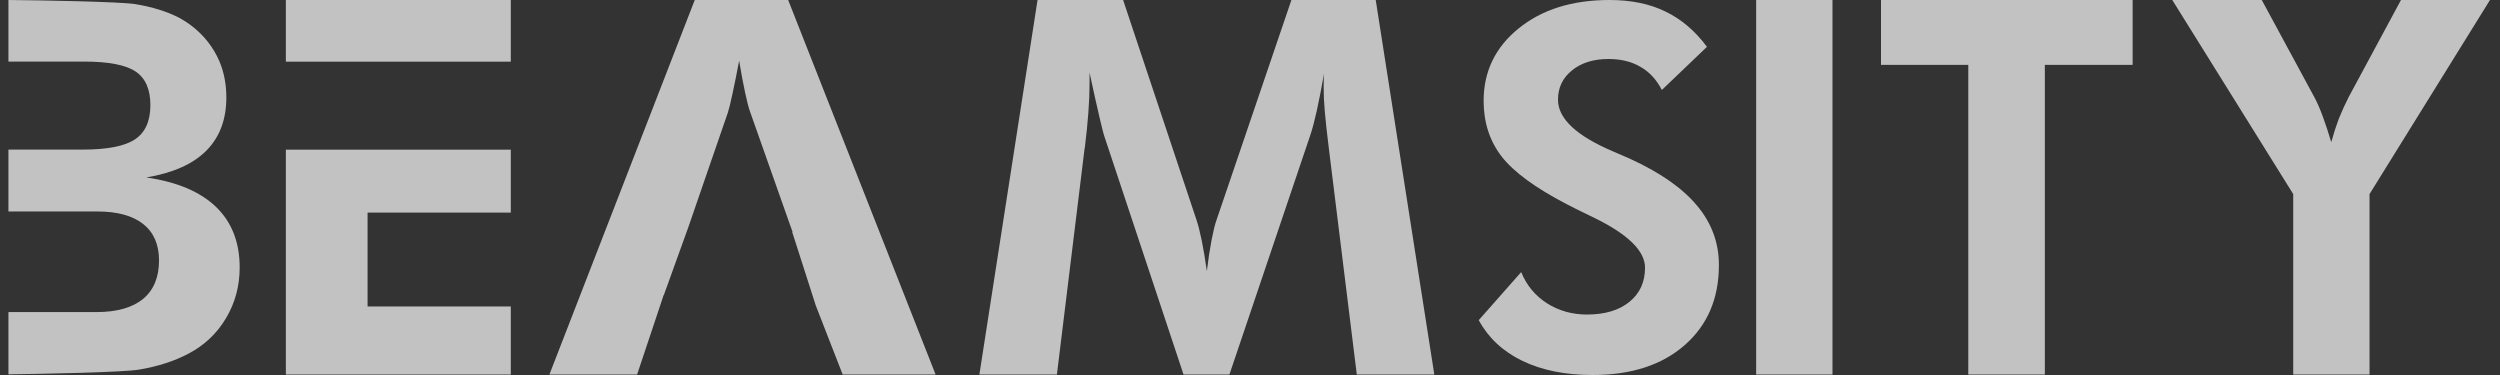 <svg width="160" height="24" viewBox="0 0 160 24" fill="none" xmlns="http://www.w3.org/2000/svg">
<rect x="0" y="0" width="160" height="24" fill="#333333" stroke="none"/>
<g opacity="0.7">
<path fill-rule="evenodd" clip-rule="evenodd" d="M97.355 17.415L94.64 20.489C95.253 21.623 96.184 22.491 97.433 23.095C98.681 23.698 100.179 24 101.927 24C104.393 24 106.354 23.365 107.81 22.096C109.277 20.817 110.01 19.105 110.01 16.962C110.01 15.537 109.542 14.268 108.606 13.155C107.68 12.042 106.25 11.043 104.315 10.159C104.065 10.044 103.706 9.888 103.238 9.691C100.887 8.692 99.711 7.589 99.711 6.382C99.711 5.612 100.008 4.988 100.601 4.51C101.194 4.021 101.974 3.776 102.941 3.776C103.742 3.776 104.424 3.943 104.986 4.276C105.558 4.598 106.015 5.092 106.359 5.758L109.246 2.996C108.476 1.966 107.586 1.212 106.577 0.733C105.579 0.244 104.387 0 103.004 0C100.621 0 98.681 0.609 97.183 1.826C95.696 3.033 94.952 4.577 94.952 6.46C94.952 7.834 95.337 9.02 96.106 10.018C96.876 11.007 98.26 12.021 100.257 13.061C100.673 13.28 101.24 13.56 101.958 13.904C104.174 14.975 105.282 16.052 105.282 17.134C105.282 18.049 104.949 18.778 104.283 19.319C103.618 19.86 102.712 20.13 101.568 20.13C100.621 20.13 99.768 19.891 99.009 19.412C98.249 18.923 97.698 18.258 97.355 17.415ZM130.87 23.969V4.151H136.488V0H120.384V4.151H125.97V23.969H130.87ZM112.394 23.969V0H117.279V23.969H112.394ZM146.766 12.421V23.969H151.65V12.421L159.359 0H153.663L150.308 6.226C150.08 6.674 149.872 7.131 149.684 7.599C149.507 8.068 149.346 8.567 149.201 9.098C149.013 8.473 148.831 7.922 148.654 7.443C148.478 6.965 148.306 6.57 148.139 6.257L144.753 0H139.026L146.766 12.421Z" fill="white"/>
<path fill-rule="evenodd" clip-rule="evenodd" d="M13.198 9.649C12.341 10.505 11.062 11.073 9.36 11.357C11.327 11.641 12.816 12.268 13.826 13.243C14.832 14.213 15.339 15.507 15.339 17.121C15.339 18.3 15.049 19.381 14.47 20.355C13.89 21.334 13.094 22.087 12.08 22.624C11.178 23.105 10.12 23.448 8.909 23.653C7.887 23.831 2.685 23.929 0.54 23.957V19.973H6.169C7.481 19.973 8.479 19.689 9.159 19.128C9.838 18.564 10.177 17.744 10.177 16.663C10.177 15.649 9.838 14.872 9.167 14.339C8.491 13.803 7.517 13.535 6.237 13.535H0.54V9.574H5.284C6.865 9.574 7.984 9.357 8.639 8.919C9.295 8.481 9.625 7.752 9.625 6.726C9.625 5.72 9.311 5.006 8.684 4.58C8.052 4.154 6.954 3.941 5.384 3.941H0.54V0C2.556 0.016 7.678 0.107 8.664 0.264C9.762 0.446 10.712 0.742 11.512 1.16C12.458 1.692 13.19 2.398 13.709 3.27C13.838 3.487 13.951 3.712 14.051 3.941C14.341 4.643 14.486 5.404 14.486 6.233C14.486 7.614 14.079 8.726 13.271 9.574C13.26 9.586 13.25 9.597 13.239 9.608C13.226 9.622 13.212 9.636 13.198 9.649ZM32.691 0H18.295V3.945H32.691V0ZM18.295 23.969H32.691V19.614H23.525V13.606H32.691V9.578H18.295V23.969ZM44.464 0L35.162 23.969H40.775L42.316 19.357V19.353L42.476 18.876H42.489L44.046 14.56L44.162 14.229L44.178 14.178L46.584 7.203C46.653 6.998 46.754 6.584 46.886 5.969C47.019 5.349 47.16 4.655 47.305 3.882C47.438 4.686 47.566 5.369 47.687 5.925C47.808 6.485 47.908 6.876 47.989 7.105L50.487 14.178L50.725 14.848H50.701L52.209 19.551L53.931 23.969H59.878L50.443 0H44.464ZM82.65 0H88.046L91.796 23.969H86.835L85.048 9.511C84.915 8.442 84.827 7.633 84.783 7.089C84.734 6.544 84.714 6.036 84.714 5.566C84.714 5.318 84.718 5.128 84.722 5.002C84.725 4.917 84.73 4.838 84.736 4.766C84.739 4.732 84.743 4.699 84.746 4.667C84.582 5.606 84.421 6.414 84.272 7.097C84.119 7.779 83.982 8.292 83.861 8.643L78.683 23.969H75.746L70.652 8.643C70.608 8.501 70.507 8.107 70.358 7.464C70.205 6.821 69.996 5.882 69.731 4.647V5.349C69.731 6.466 69.63 7.831 69.429 9.444L69.413 9.511L67.642 23.969H62.681L66.403 0H71.879L76.587 14.111C76.687 14.406 76.796 14.836 76.913 15.405C77.029 15.973 77.138 16.623 77.239 17.353C77.327 16.612 77.428 15.949 77.54 15.365C77.653 14.781 77.758 14.351 77.858 14.079L82.65 0Z" fill="white"/>
</g>
</svg>
